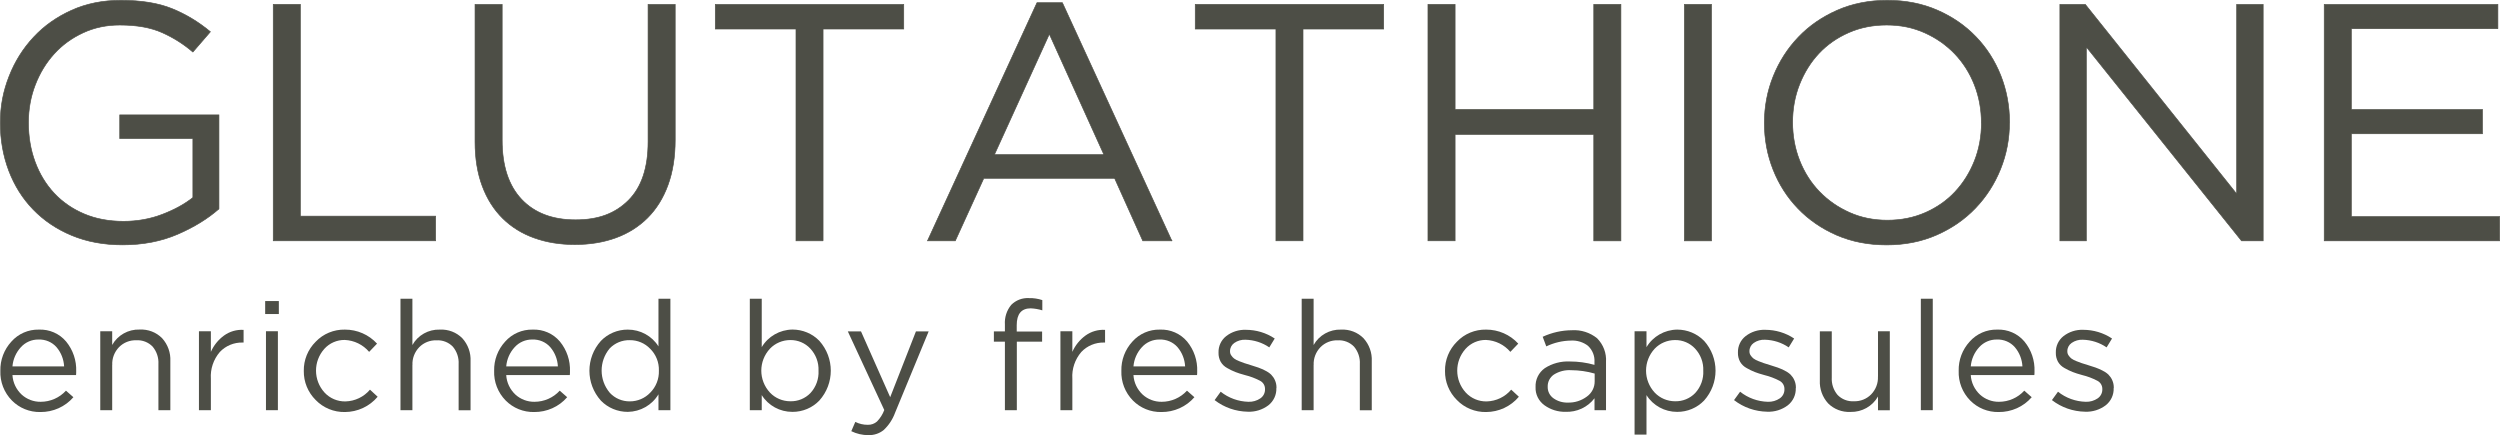 <?xml version="1.0" encoding="UTF-8"?>
<svg id="Layer_2" data-name="Layer 2" xmlns="http://www.w3.org/2000/svg" viewBox="0 0 473.75 82.45">
  <defs>
    <style>
      .cls-1 {
        stroke-width: 0px;
      }

      .cls-1, .cls-2 {
        fill: #4d4e46;
      }

      .cls-2 {
        stroke: #4d4e46;
        stroke-miterlimit: 10;
        stroke-width: .12px;
      }
    </style>
  </defs>
  <g id="Layer_1-2" data-name="Layer 1">
    <g>
      <g>
        <path class="cls-1" d="m2.36,71.08c.08,1.41.71,2.73,1.75,3.7.98.89,2.27,1.38,3.6,1.36,1.83,0,3.57-.77,4.79-2.11l1.41,1.24c-1.56,1.81-3.85,2.83-6.26,2.81-2.03.04-3.98-.75-5.39-2.18-1.48-1.5-2.27-3.54-2.19-5.63-.05-2.04.7-4.03,2.09-5.54,1.31-1.48,3.21-2.31,5.2-2.27,1.99-.08,3.9.75,5.17,2.26,1.31,1.6,1.99,3.61,1.91,5.67,0,.23,0,.46-.03.69H2.36Zm0-1.65h9.79c-.07-1.34-.57-2.62-1.44-3.64-.85-.97-2.11-1.5-3.41-1.45-1.27-.02-2.49.51-3.34,1.45-.93,1.01-1.49,2.29-1.6,3.64Z"/>
        <path class="cls-1" d="m21.26,69.17v8.56h-2.26v-14.96h2.26v2.6c1.04-1.86,3.05-2.99,5.2-2.92,1.59-.08,3.15.51,4.26,1.64,1.08,1.19,1.64,2.76,1.56,4.35v9.29h-2.26v-8.74c.07-1.2-.32-2.38-1.1-3.31-.8-.83-1.94-1.27-3.1-1.2-1.23-.04-2.41.44-3.26,1.3-.88.91-1.35,2.13-1.29,3.38Z"/>
        <path class="cls-1" d="m39.96,71.77v5.96h-2.26v-14.96h2.26v3.91c.54-1.23,1.4-2.3,2.5-3.1,1.07-.77,2.38-1.15,3.7-1.07v2.4h-.18c-1.64-.04-3.21.61-4.32,1.79-1.21,1.41-1.82,3.22-1.7,5.06Z"/>
        <path class="cls-1" d="m52.84,59.51h-2.59v-2.46h2.59v2.46Zm-.18,18.22h-2.26v-14.96h2.26v14.96Z"/>
        <path class="cls-1" d="m71.56,75.19c-1.53,1.82-3.8,2.88-6.2,2.89-2.09.04-4.11-.79-5.54-2.28-1.47-1.46-2.28-3.44-2.25-5.5-.04-2.07.77-4.07,2.25-5.54,1.43-1.51,3.45-2.34,5.54-2.3,2.32-.01,4.54.96,6.09,2.66l-1.5,1.56c-1.15-1.36-2.82-2.18-4.62-2.26-1.48-.02-2.89.6-3.87,1.69-2.11,2.37-2.1,5.92.03,8.27,1.02,1.11,2.47,1.72,3.98,1.69,1.8-.05,3.49-.86,4.64-2.23l1.44,1.33Z"/>
        <path class="cls-1" d="m78.15,69.17v8.56h-2.26v-21.12h2.26v8.77c1.04-1.86,3.05-2.99,5.2-2.92,1.59-.08,3.15.51,4.26,1.64,1.08,1.19,1.64,2.76,1.56,4.35v9.29h-2.26v-8.74c.07-1.2-.32-2.38-1.1-3.31-.8-.83-1.94-1.27-3.1-1.2-1.23-.04-2.41.44-3.26,1.3-.88.91-1.35,2.13-1.29,3.38Z"/>
        <path class="cls-1" d="m95.93,71.08c.08,1.41.71,2.73,1.75,3.7.98.89,2.27,1.38,3.6,1.36,1.83,0,3.57-.77,4.79-2.11l1.41,1.24c-1.56,1.81-3.85,2.83-6.26,2.81-2.03.04-3.98-.75-5.39-2.18-1.48-1.5-2.27-3.54-2.19-5.63-.05-2.04.7-4.03,2.09-5.54,1.31-1.48,3.21-2.31,5.2-2.27,1.99-.08,3.9.75,5.17,2.26,1.31,1.6,1.99,3.61,1.91,5.67,0,.23,0,.46-.03.69h-12.05Zm0-1.65h9.79c-.07-1.34-.57-2.62-1.44-3.64-.85-.97-2.11-1.5-3.41-1.45-1.27-.02-2.49.51-3.34,1.45-.93,1.01-1.49,2.29-1.6,3.64Z"/>
        <path class="cls-1" d="m127.04,77.73h-2.26v-3.01c-1.21,2.04-3.42,3.3-5.82,3.33-1.92,0-3.76-.76-5.09-2.13-2.9-3.24-2.9-8.09,0-11.32,1.32-1.37,3.16-2.15,5.09-2.14,2.37-.01,4.58,1.19,5.82,3.18v-9.03h2.26v21.12Zm-2.18-7.49c.05-1.55-.54-3.05-1.65-4.15-1-1.05-2.39-1.64-3.85-1.63-1.44-.04-2.83.53-3.82,1.56-2.05,2.45-2.04,5.99.03,8.43.97,1.04,2.35,1.63,3.79,1.61,1.46,0,2.85-.59,3.85-1.64,1.11-1.11,1.7-2.62,1.65-4.18Z"/>
        <path class="cls-1" d="m155.26,64.58c2.9,3.24,2.9,8.09,0,11.33-1.32,1.37-3.16,2.15-5.09,2.14-2.37.01-4.58-1.19-5.82-3.18v2.86h-2.26v-21.12h2.26v9.17c1.21-2.04,3.42-3.3,5.82-3.33,1.92,0,3.76.76,5.09,2.13Zm-.15,5.68c.07-1.55-.49-3.06-1.56-4.21-.97-1.04-2.35-1.63-3.79-1.61-1.46,0-2.85.59-3.85,1.63-2.19,2.36-2.19,5.97,0,8.33,1,1.05,2.39,1.64,3.85,1.64,1.44.04,2.83-.53,3.82-1.56,1.06-1.15,1.61-2.67,1.53-4.22h0Z"/>
        <path class="cls-1" d="m175.99,62.78l-6.38,15.45c-.45,1.23-1.18,2.35-2.15,3.26-.82.66-1.85,1-2.91.97-1.12,0-2.23-.26-3.23-.75l.76-1.76c.74.37,1.55.56,2.38.55.64.02,1.26-.21,1.73-.62.61-.63,1.08-1.37,1.38-2.18l-6.91-14.9h2.5l5.53,12.47,4.88-12.47h2.41Z"/>
        <path class="cls-1" d="m192.66,62.83h4.82v1.91h-4.79v12.99h-2.26v-12.99h-2.09v-1.94h2.09v-1.3c-.09-1.34.33-2.67,1.19-3.72.89-.9,2.13-1.37,3.4-1.29.85-.02,1.69.11,2.5.38v1.94c-.71-.22-1.46-.35-2.2-.38-1.76,0-2.65,1.06-2.65,3.18v1.21Z"/>
        <path class="cls-1" d="m203.21,71.77v5.96h-2.26v-14.96h2.26v3.91c.54-1.23,1.4-2.3,2.5-3.1,1.07-.77,2.38-1.15,3.7-1.07v2.4h-.18c-1.64-.04-3.21.61-4.32,1.79-1.21,1.41-1.82,3.22-1.7,5.06Z"/>
        <path class="cls-1" d="m214.79,71.08c.08,1.41.71,2.73,1.75,3.7.98.89,2.27,1.38,3.6,1.36,1.83,0,3.57-.77,4.79-2.11l1.41,1.24c-1.56,1.81-3.85,2.83-6.26,2.81-2.03.04-3.98-.75-5.39-2.18-1.48-1.5-2.27-3.54-2.19-5.63-.05-2.04.7-4.03,2.09-5.54,1.31-1.48,3.21-2.31,5.2-2.27,1.99-.08,3.9.75,5.17,2.26,1.31,1.6,1.99,3.61,1.91,5.67,0,.23,0,.46-.03.69h-12.05Zm0-1.65h9.79c-.07-1.34-.57-2.62-1.44-3.64-.85-.97-2.11-1.5-3.41-1.45-1.27-.02-2.49.51-3.34,1.45-.93,1.01-1.49,2.29-1.6,3.64Z"/>
        <path class="cls-1" d="m241.87,73.54c.05,1.27-.51,2.49-1.53,3.28-1.11.83-2.48,1.26-3.88,1.2-2.29-.04-4.5-.81-6.29-2.2l1.15-1.59c1.49,1.19,3.34,1.86,5.26,1.91.81.03,1.6-.2,2.26-.65.57-.39.9-1.04.88-1.72v-.06c.01-.66-.36-1.26-.95-1.56-.9-.47-1.85-.83-2.84-1.07-.76-.21-1.37-.4-1.82-.58-.53-.21-1.04-.46-1.53-.74-.53-.28-.96-.69-1.26-1.2-.28-.52-.43-1.11-.41-1.71v-.06c-.03-1.2.5-2.35,1.46-3.1,1.06-.82,2.38-1.24,3.72-1.19,1.95,0,3.86.57,5.47,1.65l-1.03,1.68c-1.32-.91-2.89-1.41-4.5-1.45-.76-.04-1.51.18-2.13.61-.51.36-.82.94-.81,1.56v.06c0,.27.08.53.24.75.14.22.32.41.53.58.29.2.6.37.93.49.42.17.76.3,1.01.38.25.08.66.2,1.21.38.57.17,1.04.33,1.43.46.44.16.87.35,1.29.56.42.2.81.46,1.15.78.3.31.55.66.72,1.06.2.45.3.93.29,1.42v.06Z"/>
        <path class="cls-1" d="m248.93,69.17v8.56h-2.26v-21.12h2.26v8.77c1.04-1.86,3.05-2.99,5.2-2.92,1.59-.08,3.15.51,4.26,1.64,1.08,1.19,1.64,2.76,1.56,4.35v9.29h-2.26v-8.74c.07-1.2-.32-2.38-1.1-3.31-.8-.83-1.94-1.27-3.1-1.2-1.23-.04-2.41.44-3.26,1.3-.88.91-1.35,2.13-1.29,3.38Z"/>
        <path class="cls-1" d="m287.82,75.19c-1.53,1.82-3.8,2.88-6.2,2.89-2.09.04-4.11-.79-5.54-2.28-1.47-1.46-2.28-3.44-2.25-5.5-.04-2.07.77-4.07,2.25-5.54,1.43-1.51,3.45-2.34,5.54-2.3,2.32-.01,4.54.96,6.09,2.66l-1.5,1.56c-1.15-1.36-2.82-2.18-4.62-2.26-1.48-.02-2.89.6-3.87,1.69-2.11,2.37-2.1,5.92.03,8.27,1.02,1.11,2.47,1.72,3.98,1.69,1.8-.05,3.49-.86,4.64-2.23l1.44,1.33Z"/>
        <path class="cls-1" d="m300.99,65.58c-.94-.75-2.14-1.12-3.35-1.04-1.6.03-3.18.41-4.62,1.1l-.68-1.82c1.73-.8,3.62-1.23,5.53-1.24,1.74-.11,3.45.44,4.79,1.53,1.18,1.19,1.79,2.82,1.68,4.48v9.14h-2.18v-2.26c-1.29,1.7-3.35,2.66-5.5,2.57-1.43.03-2.83-.41-3.98-1.24-1.11-.8-1.75-2.09-1.69-3.44-.07-1.42.59-2.77,1.76-3.6,1.4-.9,3.06-1.34,4.73-1.26,1.58,0,3.15.21,4.67.64v-.52c.08-1.13-.35-2.24-1.18-3.04Zm-3.26,4.57c-1.16-.07-2.3.22-3.28.84-.75.52-1.19,1.38-1.16,2.29-.03.87.38,1.69,1.1,2.2.79.56,1.75.84,2.72.81,1.3.04,2.57-.37,3.6-1.14.95-.67,1.5-1.76,1.48-2.91v-1.45c-1.45-.42-2.96-.63-4.47-.64Z"/>
        <path class="cls-1" d="m322.92,64.58c2.9,3.24,2.9,8.09,0,11.33-1.32,1.37-3.16,2.15-5.09,2.14-2.37.01-4.58-1.19-5.82-3.18v7.49h-2.26v-19.58h2.26v3.01c1.21-2.04,3.42-3.3,5.82-3.33,1.92,0,3.76.76,5.09,2.13Zm-.15,5.68c.07-1.55-.49-3.06-1.56-4.21-.97-1.04-2.35-1.63-3.79-1.61-1.46,0-2.85.59-3.85,1.63-2.19,2.36-2.19,5.97,0,8.33,1,1.05,2.39,1.64,3.85,1.64,1.44.04,2.83-.53,3.82-1.56,1.06-1.15,1.61-2.67,1.53-4.22h0Z"/>
        <path class="cls-1" d="m340.3,73.54c.05,1.27-.51,2.49-1.53,3.28-1.11.83-2.48,1.26-3.88,1.2-2.29-.04-4.5-.81-6.29-2.2l1.15-1.59c1.49,1.19,3.34,1.86,5.26,1.91.81.03,1.6-.2,2.26-.65.57-.39.9-1.04.88-1.72v-.06c.01-.66-.36-1.26-.95-1.56-.9-.47-1.85-.83-2.84-1.07-.76-.21-1.37-.4-1.82-.58-.53-.21-1.04-.46-1.53-.74-.53-.28-.96-.69-1.26-1.2-.28-.52-.43-1.11-.41-1.71v-.06c-.03-1.2.5-2.35,1.46-3.1,1.06-.82,2.38-1.24,3.72-1.19,1.95,0,3.86.57,5.47,1.65l-1.03,1.68c-1.32-.91-2.89-1.41-4.5-1.45-.76-.04-1.51.18-2.13.61-.51.36-.82.94-.81,1.56v.06c0,.27.08.53.24.75.14.22.32.41.53.58.29.2.6.37.93.49.42.17.76.3,1.01.38.25.08.66.2,1.21.38.57.17,1.04.33,1.43.46.44.16.87.35,1.29.56.42.2.81.46,1.15.78.3.31.55.66.72,1.06.2.45.3.93.29,1.42v.06Z"/>
        <path class="cls-1" d="m355.88,71.34v-8.56h2.24v14.96h-2.24v-2.6c-1.05,1.85-3.05,2.97-5.2,2.92-1.59.08-3.15-.51-4.26-1.63-1.08-1.19-1.64-2.76-1.56-4.35v-9.29h2.26v8.74c-.07,1.2.32,2.39,1.1,3.31.8.83,1.94,1.27,3.1,1.2,1.23.04,2.41-.44,3.26-1.3.88-.91,1.35-2.13,1.29-3.38Z"/>
        <path class="cls-1" d="m366.26,77.73h-2.26v-21.12h2.26v21.12Z"/>
        <path class="cls-1" d="m373.46,71.08c.08,1.41.71,2.73,1.75,3.7.98.89,2.27,1.38,3.6,1.36,1.83,0,3.57-.77,4.79-2.11l1.41,1.24c-1.56,1.81-3.85,2.83-6.26,2.81-2.03.04-3.98-.75-5.39-2.18-1.48-1.5-2.27-3.54-2.19-5.63-.05-2.04.7-4.03,2.09-5.54,1.31-1.48,3.21-2.31,5.2-2.27,1.99-.08,3.9.75,5.17,2.26,1.31,1.6,1.99,3.61,1.91,5.67,0,.23,0,.46-.03.69h-12.05Zm0-1.65h9.79c-.07-1.34-.57-2.62-1.44-3.64-.85-.97-2.11-1.5-3.41-1.45-1.27-.02-2.49.51-3.34,1.45-.93,1.01-1.49,2.29-1.6,3.64Z"/>
        <path class="cls-1" d="m400.54,73.54c.05,1.27-.51,2.49-1.53,3.28-1.11.83-2.48,1.26-3.88,1.2-2.29-.04-4.5-.81-6.29-2.2l1.15-1.59c1.49,1.19,3.34,1.86,5.26,1.91.81.03,1.6-.2,2.26-.65.57-.39.9-1.04.88-1.72v-.06c.01-.66-.36-1.26-.95-1.56-.9-.47-1.85-.83-2.84-1.07-.76-.21-1.37-.4-1.82-.58-.53-.21-1.04-.46-1.53-.74-.53-.28-.96-.69-1.26-1.2-.28-.52-.43-1.11-.41-1.71v-.06c-.03-1.2.5-2.35,1.46-3.1,1.06-.82,2.38-1.24,3.72-1.19,1.95,0,3.86.57,5.47,1.65l-1.03,1.68c-1.32-.91-2.89-1.41-4.5-1.45-.76-.04-1.51.18-2.13.61-.51.36-.82.94-.81,1.56v.06c0,.27.08.53.24.75.14.22.32.41.53.58.29.2.6.37.93.49.42.17.76.3,1.01.38.25.08.66.2,1.21.38.57.17,1.04.33,1.43.46.44.16.87.35,1.29.56.42.2.81.46,1.15.78.3.31.55.66.72,1.06.2.45.3.93.29,1.42v.06Z"/>
      </g>
      <g>
        <path class="cls-2" d="m41.5,39.57c-2.12,1.87-4.74,3.48-7.84,4.82-3.1,1.34-6.58,2.01-10.44,2.01-3.56,0-6.77-.6-9.63-1.79-2.86-1.19-5.3-2.84-7.32-4.93-2.02-2.09-3.55-4.55-4.62-7.36C.59,29.5.06,26.5.06,23.29s.55-6.01,1.66-8.83c1.1-2.82,2.66-5.29,4.65-7.42,1.99-2.14,4.39-3.83,7.19-5.09C16.35.69,19.47.06,22.89.06c3.86,0,7.09.52,9.69,1.57s5.03,2.51,7.29,4.39l-3.32,3.84c-1.73-1.49-3.67-2.72-5.82-3.68-2.15-.96-4.82-1.44-8.04-1.44-2.51,0-4.84.49-6.96,1.48-2.12.98-3.95,2.31-5.46,3.98-1.52,1.67-2.71,3.62-3.58,5.87-.87,2.24-1.3,4.63-1.3,7.15,0,2.69.42,5.18,1.27,7.47.85,2.29,2.05,4.26,3.61,5.93,1.56,1.67,3.45,2.97,5.66,3.91,2.21.94,4.7,1.41,7.48,1.41,2.6,0,5.05-.44,7.35-1.32,2.3-.88,4.23-1.94,5.79-3.18v-11.19h-13.86v-4.48h18.8v17.81Z"/>
        <path class="cls-2" d="m51.78.83h5.14v40.13h25.63v4.67h-30.77V.83Z"/>
        <path class="cls-2" d="m127.95,26.5c0,3.24-.46,6.1-1.37,8.58-.91,2.48-2.2,4.54-3.87,6.21-1.67,1.66-3.67,2.92-5.99,3.77-2.32.85-4.91,1.28-7.77,1.28s-5.39-.42-7.71-1.25c-2.32-.83-4.32-2.07-5.98-3.71-1.67-1.64-2.96-3.68-3.87-6.11-.91-2.43-1.37-5.23-1.37-8.39V.83h5.14v25.73c0,4.87,1.22,8.6,3.67,11.2,2.45,2.6,5.87,3.9,10.25,3.9s7.55-1.24,10.02-3.71c2.47-2.47,3.71-6.16,3.71-11.07V.83h5.14v25.67Z"/>
        <path class="cls-2" d="m155.98,45.63h-5.14V5.5h-15.29V.83h35.71v4.67h-15.29v40.13Z"/>
        <path class="cls-2" d="m222.08,45.63h-5.53l-5.33-11.84h-24.79l-5.4,11.84h-5.27L196.51.51h4.81l20.75,45.13Zm-23.23-39.17l-10.41,22.85h20.75l-10.34-22.85Z"/>
        <path class="cls-2" d="m246.93,45.63h-5.14V5.5h-15.29V.83h35.71v4.67h-15.29v40.13Z"/>
        <path class="cls-2" d="m275.74,25.47v20.16h-5.14V.83h5.14v19.91h26.28V.83h5.14v44.81h-5.14v-20.16h-26.28Z"/>
        <path class="cls-2" d="m324.33.83v44.81h-5.14V.83h5.14Z"/>
        <path class="cls-2" d="m380.8,23.17c0,3.12-.56,6.07-1.69,8.87-1.13,2.8-2.71,5.26-4.75,7.39-2.04,2.14-4.49,3.83-7.35,5.09-2.86,1.26-6.03,1.89-9.5,1.89s-6.62-.62-9.46-1.85c-2.84-1.24-5.28-2.91-7.32-5.03-2.04-2.11-3.61-4.57-4.72-7.36-1.11-2.8-1.66-5.75-1.66-8.87s.56-6.07,1.69-8.87c1.13-2.79,2.71-5.26,4.75-7.39,2.04-2.14,4.49-3.83,7.35-5.09,2.86-1.26,6.03-1.89,9.5-1.89s6.62.62,9.47,1.86c2.84,1.24,5.28,2.91,7.32,5.03,2.04,2.11,3.61,4.57,4.72,7.36,1.1,2.79,1.66,5.75,1.66,8.86Zm-5.33.13c0-2.56-.44-4.97-1.33-7.23-.89-2.26-2.14-4.22-3.74-5.89-1.61-1.67-3.5-2.99-5.69-3.97-2.19-.98-4.58-1.47-7.19-1.47s-5,.48-7.19,1.44c-2.19.96-4.07,2.27-5.63,3.93-1.56,1.66-2.78,3.62-3.67,5.86-.89,2.24-1.33,4.64-1.33,7.2s.44,4.97,1.33,7.23c.89,2.26,2.14,4.23,3.74,5.89,1.6,1.66,3.5,2.99,5.69,3.97,2.19.98,4.58,1.47,7.19,1.47s5-.48,7.19-1.44c2.19-.96,4.07-2.27,5.63-3.94,1.56-1.66,2.79-3.62,3.68-5.86.89-2.24,1.33-4.64,1.33-7.2Z"/>
        <path class="cls-2" d="m423.86.83h5.01v44.81h-4.1l-29.41-36.74v36.74h-5.01V.83h4.81l28.69,35.91V.83Z"/>
        <path class="cls-2" d="m473.36,5.44h-27.78v15.3h24.85v4.61h-24.85v15.68h28.1v4.61h-33.24V.83h32.91v4.61Z"/>
      </g>
    </g>
  </g>
</svg>